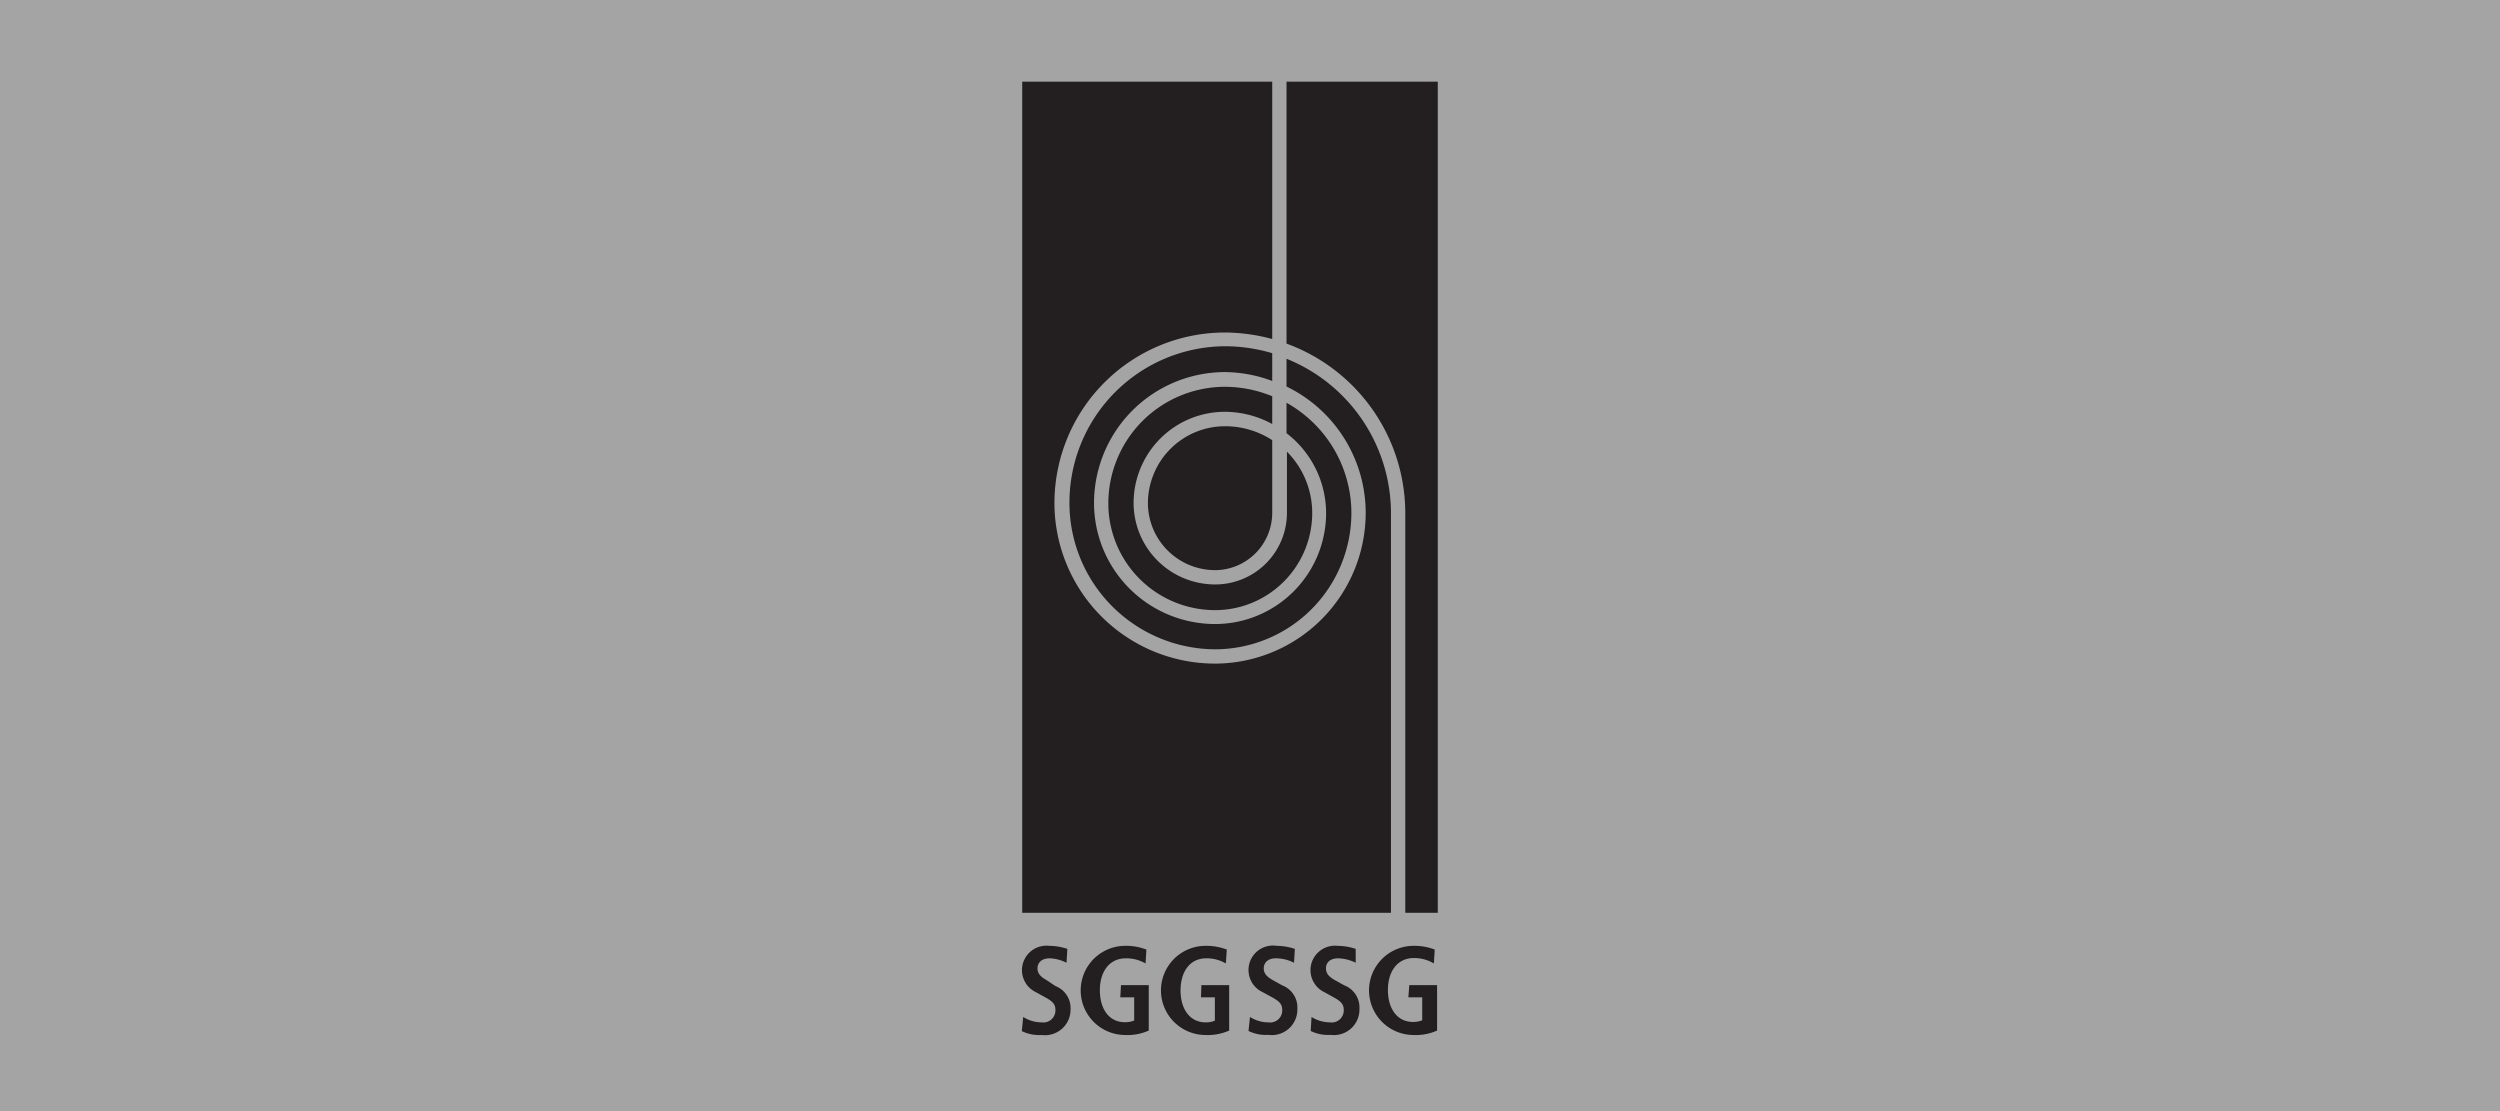 <svg xmlns="http://www.w3.org/2000/svg" viewBox="0 0 180 80"><defs><style>.cls-1{fill:#a5a4a4;}.cls-2{fill:#231f20;}</style></defs><g id="Layer_2" data-name="Layer 2"><g id="Layer_1-2" data-name="Layer 1"><rect class="cls-1" width="180" height="80"/><path class="cls-2" d="M87.48,42.08a5.87,5.87,0,0,1-5.86-5.86,6.57,6.57,0,0,1,6.57-6.57,7.14,7.14,0,0,1,3.41.88v-2a9,9,0,0,0-3.41-.68,8.4,8.4,0,0,0-8.39,8.4,7.69,7.69,0,0,0,7.68,7.68,7,7,0,0,0,7-7,6.27,6.27,0,0,0-1.82-4.41v4.41A5.16,5.16,0,0,1,87.48,42.08Z"/><path class="cls-2" d="M92.63,25.83v2a10.12,10.12,0,0,1,5.7,9.07A10.87,10.87,0,0,1,87.48,47.78,11.57,11.57,0,0,1,75.92,36.22,12.29,12.29,0,0,1,88.19,23.94a13.24,13.24,0,0,1,3.41.47V5.88h-18V65.72h26.55V36.93A12,12,0,0,0,92.63,25.83Z"/><path class="cls-2" d="M82.65,36.22a4.84,4.84,0,0,0,4.83,4.83,4.13,4.13,0,0,0,4.12-4.12V31.69a6.22,6.22,0,0,0-3.41-1A5.55,5.55,0,0,0,82.65,36.22Z"/><path class="cls-2" d="M103.52,5.88H92.63V24.74a13,13,0,0,1,8.55,12.19V65.72h2.34Z"/><path class="cls-2" d="M92.63,31.19a7.27,7.27,0,0,1,2.85,5.74,8,8,0,0,1-8,8,8.72,8.72,0,0,1-8.71-8.71,9.44,9.44,0,0,1,9.42-9.43,9.93,9.93,0,0,1,3.41.64v-2a12,12,0,0,0-3.41-.5A11.26,11.26,0,0,0,77,36.22,10.54,10.54,0,0,0,87.48,46.75a9.83,9.83,0,0,0,9.82-9.82A9.1,9.1,0,0,0,92.63,29Z"/><path class="cls-2" d="M73.67,73.22a2.45,2.45,0,0,0,1.32.39.87.87,0,0,0,1-.9c0-.45-.26-.65-.82-.95l-.58-.32a1.76,1.76,0,0,1,.95-3.34,4.28,4.28,0,0,1,1.31.22l-.06,1A2.87,2.87,0,0,0,75.57,69c-.57,0-.87.31-.87.73s.32.65.67.85L76,71a1.7,1.7,0,0,1,1.08,1.68A1.84,1.84,0,0,1,75,74.52a2.87,2.87,0,0,1-1.43-.28Z"/><path class="cls-2" d="M80.71,70.93h2V74.2a3.72,3.72,0,0,1-1.69.32,3.21,3.21,0,0,1,0-6.42,4,4,0,0,1,1.52.27l-.06,1A2.74,2.74,0,0,0,81.06,69c-1.22,0-1.87,1-1.87,2.3s.63,2.3,1.8,2.3a1.75,1.75,0,0,0,.67-.12V71.81h-1Z"/><path class="cls-2" d="M86.5,70.93h2V74.2a3.78,3.78,0,0,1-1.7.32,3.21,3.21,0,0,1,0-6.42,4.08,4.08,0,0,1,1.53.27l-.07,1A2.69,2.69,0,0,0,86.85,69C85.64,69,85,70,85,71.31s.64,2.3,1.81,2.3a1.65,1.65,0,0,0,.66-.12V71.81h-1Z"/><path class="cls-2" d="M90,73.22a2.45,2.45,0,0,0,1.32.39.87.87,0,0,0,1-.9c0-.45-.26-.65-.81-.95l-.59-.32a1.76,1.76,0,0,1,1-3.34,4.28,4.28,0,0,1,1.31.22l-.06,1A2.87,2.87,0,0,0,91.86,69c-.57,0-.87.31-.87.73s.32.65.67.85l.67.37a1.7,1.7,0,0,1,1.08,1.68,1.84,1.84,0,0,1-2.09,1.88,2.87,2.87,0,0,1-1.43-.28Z"/><path class="cls-2" d="M94.43,73.22a2.48,2.48,0,0,0,1.32.39.87.87,0,0,0,1-.9c0-.45-.26-.65-.81-.95l-.58-.32a1.76,1.76,0,0,1,.94-3.34,4.21,4.21,0,0,1,1.31.22l0,1A3,3,0,0,0,96.34,69c-.58,0-.87.31-.87.73s.31.65.66.85l.67.37a1.7,1.7,0,0,1,1.08,1.68,1.84,1.84,0,0,1-2.09,1.88,2.8,2.8,0,0,1-1.42-.28Z"/><path class="cls-2" d="M101.47,70.93h2V74.2a3.69,3.69,0,0,1-1.69.32,3.21,3.21,0,0,1,0-6.42,4,4,0,0,1,1.52.27l-.06,1a2.74,2.74,0,0,0-1.44-.39c-1.22,0-1.87,1-1.87,2.3s.63,2.3,1.81,2.3a1.69,1.69,0,0,0,.66-.12V71.81h-1Z"/></g></g></svg>